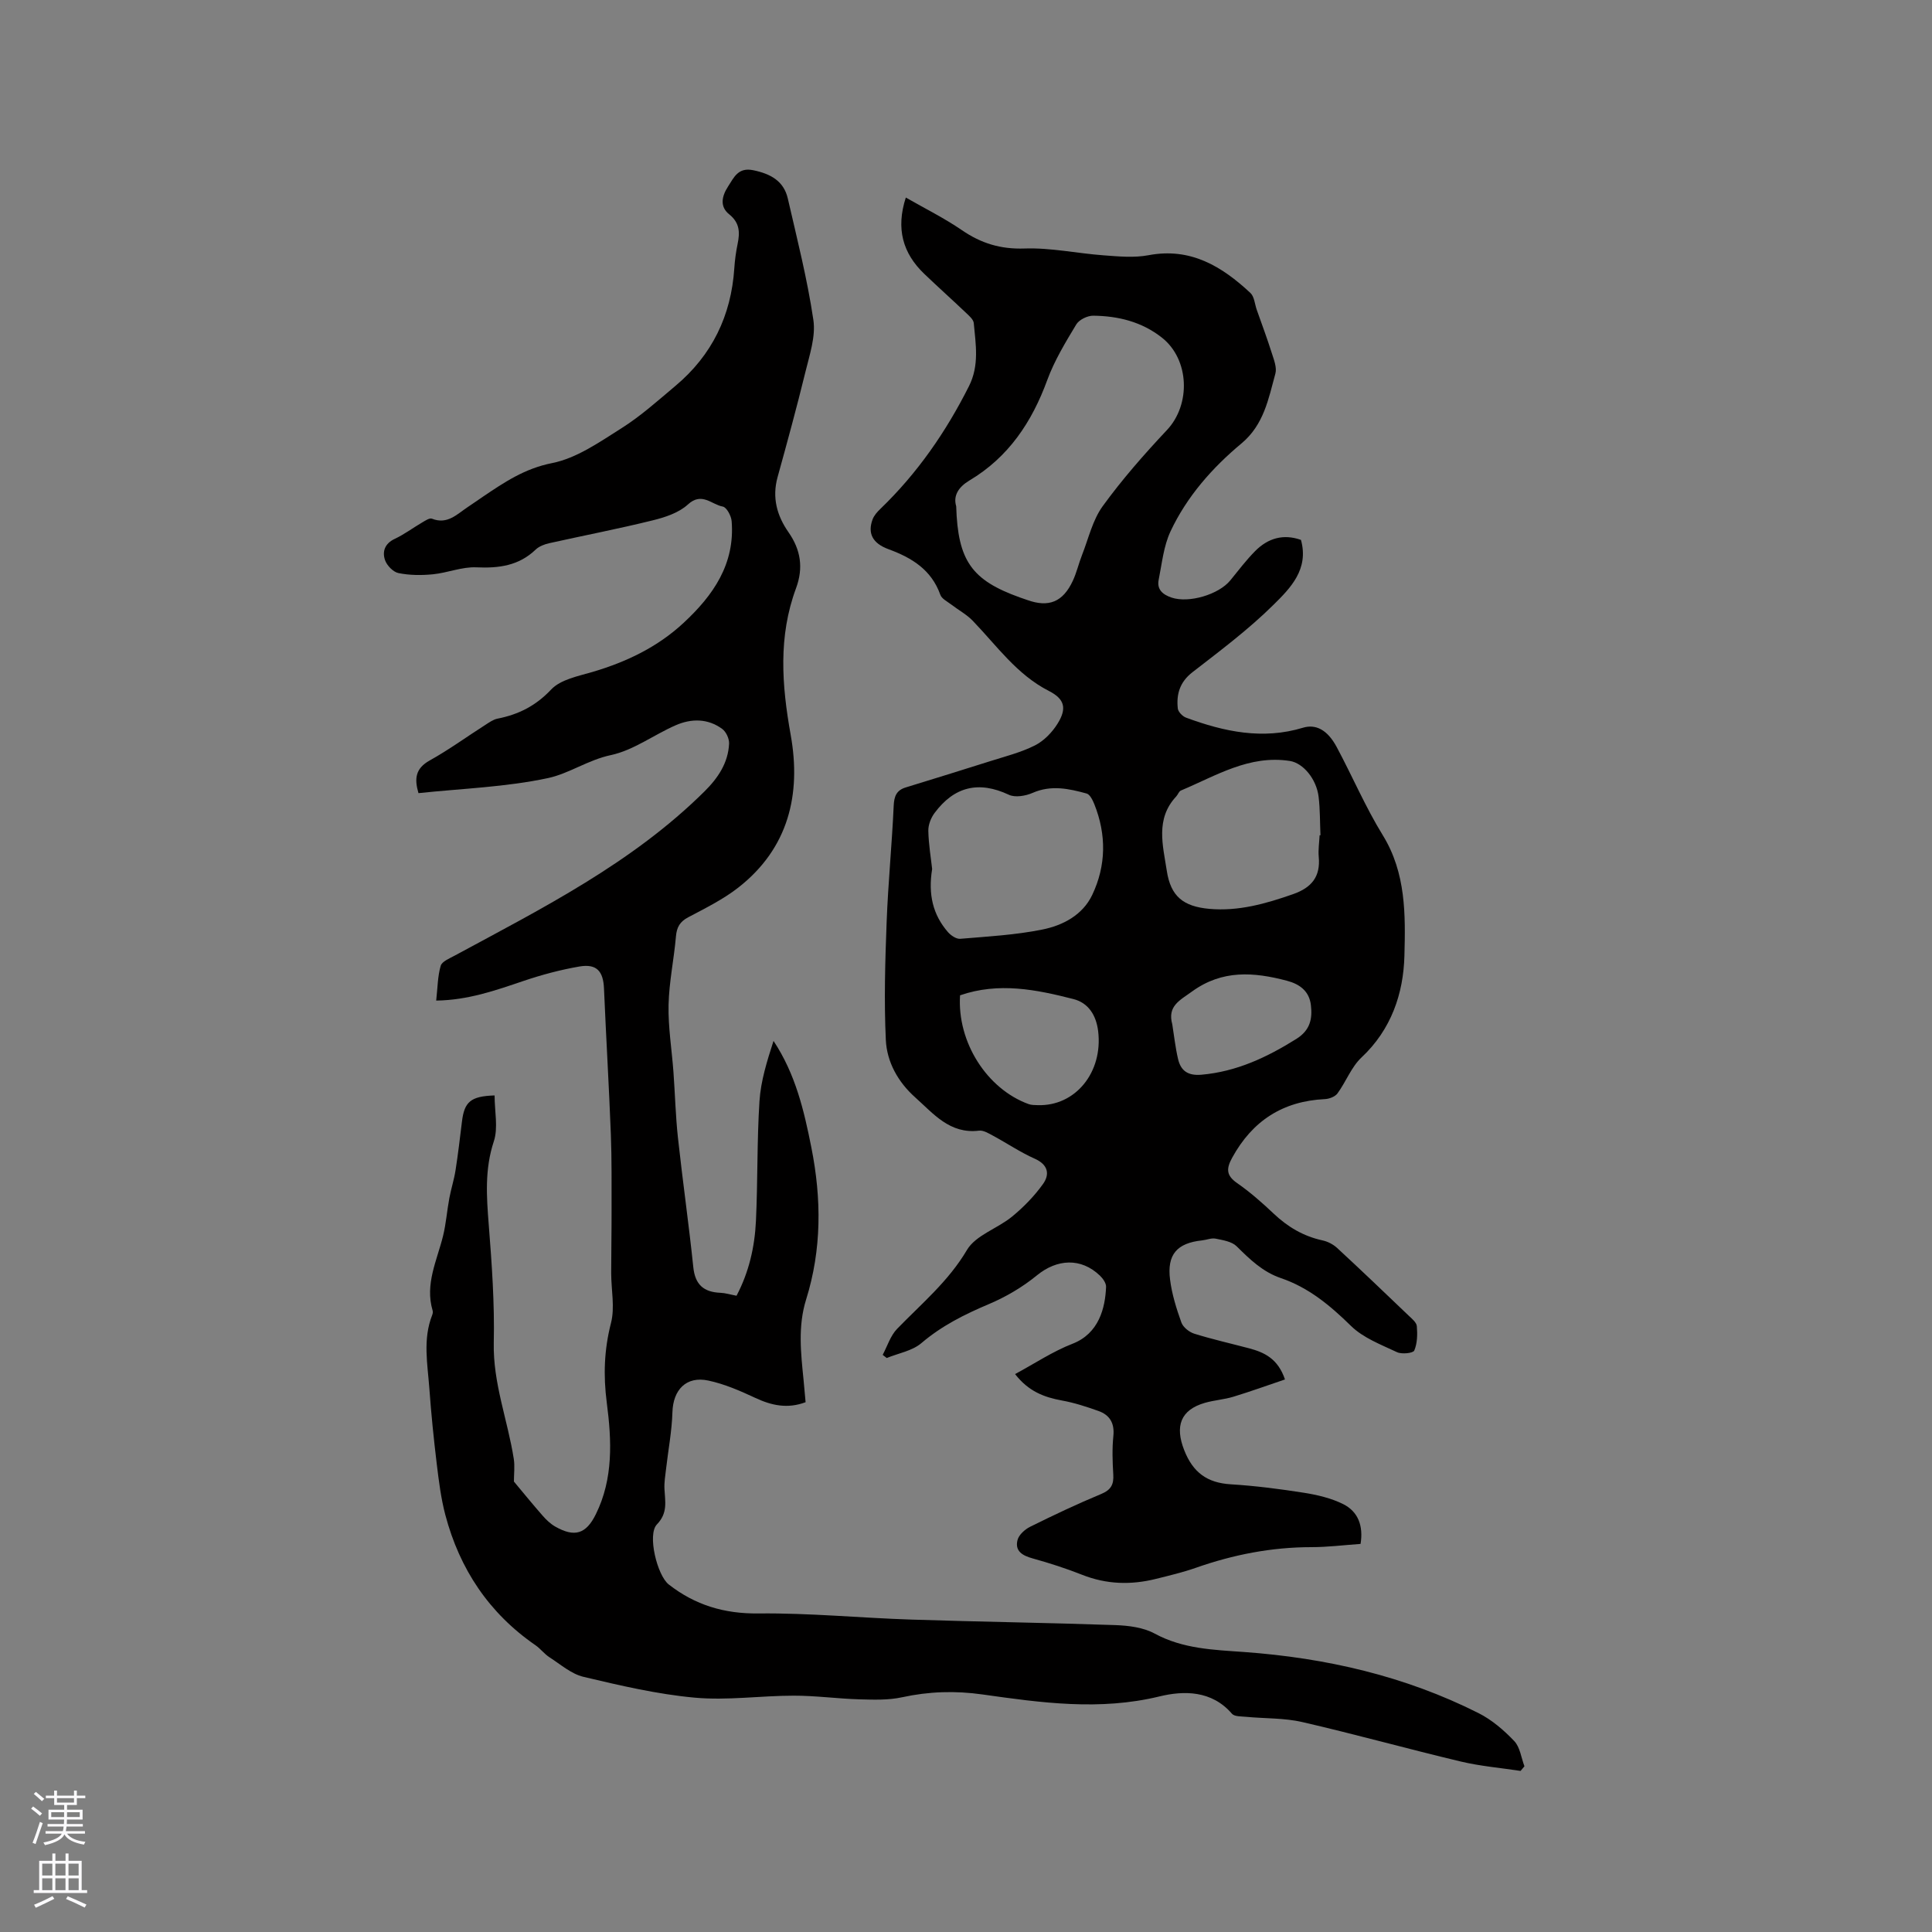 <svg enable-background="new 0 0 400 400" viewBox="0 0 400 400" xmlns="http://www.w3.org/2000/svg"><rect x="0" y="0" width="400" height="400" fill="#808080" stroke="none"/><path d="m210.16 284.49c4.1-2.21 7.82-4.7 11.89-6.28 5.47-2.12 6.78-7.41 6.95-11.78.03-.77-.66-1.74-1.28-2.33-3.92-3.76-8.88-3.45-13.04-.05-2.98 2.44-6.44 4.47-9.99 5.97-5.02 2.12-9.73 4.48-13.93 8.06-1.89 1.61-4.75 2.09-7.17 3.08-.28-.22-.56-.44-.84-.65.97-1.82 1.61-3.97 2.99-5.39 5.06-5.22 10.62-9.83 14.46-16.33 1.81-3.06 6.32-4.43 9.33-6.9 2.39-1.96 4.62-4.25 6.41-6.75 1.43-2 1.09-4-1.7-5.24-2.99-1.33-5.73-3.19-8.62-4.75-.91-.49-2-1.17-2.92-1.06-6.05.74-9.42-3.5-13.23-6.9-3.55-3.17-5.86-7.32-6.07-11.91-.38-8.11-.14-16.27.17-24.4.3-8.03 1.1-16.04 1.46-24.07.09-1.99.6-3.2 2.49-3.78 5.86-1.81 11.72-3.6 17.56-5.46 3.12-.99 6.35-1.8 9.23-3.26 1.86-.95 3.56-2.72 4.67-4.52 1.94-3.13 1.44-5.07-1.79-6.72-6.67-3.39-10.81-9.38-15.79-14.54-1.28-1.33-2.99-2.24-4.47-3.38-.81-.62-1.96-1.18-2.25-2.02-1.85-5.18-5.89-7.65-10.74-9.43-3.34-1.23-4.32-3.32-3.29-6.14.3-.83.98-1.59 1.64-2.22 7.64-7.36 13.56-15.92 18.32-25.38 2.18-4.32 1.4-8.67 1-13.06-.07-.77-.99-1.54-1.65-2.17-2.84-2.7-5.77-5.32-8.6-8.03-4.46-4.27-5.9-9.36-3.82-15.8 3.97 2.28 7.96 4.25 11.59 6.74 3.99 2.74 8.02 3.98 12.99 3.81 5.42-.19 10.88 1.01 16.33 1.41 3.1.23 6.32.55 9.33-.02 8.71-1.65 15.19 2.3 21.1 7.81.82.76.9 2.31 1.32 3.5 1.05 2.98 2.16 5.94 3.11 8.95.44 1.38 1.09 3 .74 4.27-1.43 5.22-2.38 10.58-7.03 14.45-6.05 5.04-11.29 10.99-14.67 18.18-1.44 3.06-1.78 6.66-2.46 10.04-.41 2.02.86 3.07 2.66 3.68 3.57 1.21 9.77-.61 12.18-3.57 1.67-2.05 3.28-4.18 5.13-6.05 2.66-2.69 5.86-3.61 9.49-2.32 1.69 6.1-2.22 10.01-5.68 13.43-5.15 5.1-11.03 9.5-16.78 13.96-2.62 2.03-3.36 4.54-3.04 7.51.07.7.98 1.63 1.71 1.9 7.86 2.91 15.86 4.62 24.2 2.09 2.63-.8 5.05.39 6.98 3.98 3.25 6.06 5.96 12.45 9.56 18.29 4.82 7.83 4.69 16.51 4.47 24.94-.2 7.81-2.72 15.28-8.88 21.05-2.12 1.99-3.21 5.03-4.98 7.45-.5.68-1.71 1.14-2.62 1.18-8.71.42-15 4.5-19.18 12.13-1.22 2.23-1.28 3.65 1 5.24 2.69 1.87 5.18 4.06 7.56 6.31 2.92 2.77 6.18 4.71 10.14 5.57 1.08.23 2.22.82 3.03 1.57 4.98 4.6 9.88 9.29 14.78 13.98.68.65 1.65 1.42 1.72 2.21.14 1.68.11 3.54-.53 5.04-.24.56-2.59.81-3.58.34-3.31-1.56-6.99-2.95-9.52-5.43-4.31-4.23-8.78-7.95-14.51-9.9-3.76-1.28-6.43-3.88-9.17-6.59-1-.99-2.83-1.27-4.34-1.58-.88-.18-1.87.26-2.82.36-5.18.55-7.29 2.91-6.62 8.13.38 3.01 1.31 5.99 2.34 8.86.35.99 1.62 2 2.68 2.33 3.73 1.16 7.55 2.02 11.33 3.02 3.15.84 5.97 2.12 7.44 6.45-3.64 1.23-7.14 2.5-10.69 3.58-1.91.58-3.96.71-5.88 1.26-5.1 1.47-6.23 4.87-4.29 9.81 1.82 4.63 4.76 6.76 9.64 7.06 5.07.31 10.12.96 15.14 1.75 2.78.44 5.64 1.11 8.13 2.35 3.12 1.56 4.2 4.53 3.6 8.24-3.44.24-6.8.67-10.16.67-8.25 0-16.19 1.55-23.95 4.28-2.69.94-5.48 1.6-8.25 2.29-5.16 1.29-10.24 1.15-15.27-.84-3.34-1.32-6.78-2.43-10.24-3.39-2.1-.58-3.73-1.49-3.16-3.79.27-1.1 1.54-2.24 2.64-2.78 4.84-2.4 9.72-4.71 14.7-6.78 2.05-.85 2.62-2 2.49-4.06-.16-2.64-.25-5.32.02-7.95.27-2.65-.75-4.34-3.08-5.17-2.47-.88-5-1.71-7.57-2.17-3.7-.68-6.92-1.89-9.7-5.47zm-12.19-179.68c.34 11.3 3.21 15.31 13.2 18.89.5.18 1 .35 1.5.52 4.46 1.6 7.39.43 9.44-3.96.8-1.71 1.22-3.6 1.92-5.37 1.34-3.41 2.18-7.21 4.27-10.09 4.03-5.55 8.59-10.75 13.3-15.76 4.99-5.3 4.67-14.63-1.03-19.13-4.18-3.3-9.07-4.49-14.23-4.55-1.2-.01-2.92.83-3.51 1.81-2.23 3.7-4.52 7.47-6 11.5-3.19 8.73-8.04 16-16.14 20.82-2.23 1.34-3.38 3.13-2.72 5.32zm-4.98 75.11c-.86 5.28.17 9.49 3.27 13.06.61.7 1.73 1.46 2.55 1.39 5.67-.48 11.4-.79 16.96-1.91 4.26-.85 8.37-2.99 10.36-7.17 2.9-6.09 2.96-12.48.44-18.79-.34-.84-.91-2.02-1.6-2.21-3.67-1.01-7.34-1.81-11.16-.14-1.46.64-3.62 1.02-4.93.4-6.28-2.95-11.33-1.68-15.38 3.76-.76 1.01-1.33 2.47-1.3 3.71.06 2.84.55 5.67.79 7.9zm80.22-6.98c.06 0 .12 0 .18-.01-.12-2.64-.07-5.3-.38-7.92-.44-3.75-3.22-7.03-5.95-7.46-8.43-1.31-15.32 3.08-22.57 6.12-.42.18-.61.85-.97 1.23-4.36 4.65-2.74 10.18-1.95 15.38.81 5.32 3.43 7.4 8.81 7.89 6.03.54 11.7-1.07 17.35-3.05 3.84-1.35 5.69-3.63 5.3-7.74-.13-1.46.11-2.96.18-4.44zm-74.44 33.13c-.63 9.7 5.57 19.39 14.19 22.52.58.21 1.25.2 1.88.22 7.81.26 13.55-6.81 12.52-15.32-.4-3.28-2.01-5.85-5.1-6.64-7.69-1.97-15.49-3.55-23.49-.78zm43.94 6.02c.38 2.39.64 4.8 1.19 7.15.57 2.47 2.06 3.51 4.84 3.27 7.29-.64 13.56-3.6 19.65-7.41 2.87-1.8 3.35-4.15 3.02-6.98-.33-2.89-2.28-4.36-4.97-5.07-6.83-1.8-13.36-2.32-19.63 2.22-2.57 1.86-5.15 3.02-4.1 6.82z" fill="#010000"/><path d="m102.4 226.8c0 3.33.77 6.7-.16 9.51-1.91 5.77-1.51 11.42-1.05 17.26.64 8.13 1.22 16.3 1.04 24.44-.18 8.36 2.88 16 4.14 24.02.24 1.52.03 3.11.03 4.71 1.88 2.25 3.87 4.7 5.96 7.08.75.86 1.63 1.69 2.61 2.25 4 2.27 6.37 1.53 8.38-2.54 3.67-7.4 3.29-15.34 2.28-23.09-.74-5.69-.55-10.99.87-16.53.83-3.23.04-6.87.04-10.33 0-4.31.09-8.62.08-12.94-.01-5.27.05-10.55-.15-15.82-.39-10.06-.99-20.1-1.42-30.16-.15-3.57-1.51-5.16-5.06-4.56-3.91.67-7.8 1.71-11.56 2.98-5.79 1.96-11.52 3.99-18.12 4.08.3-2.68.3-5.03.93-7.2.26-.9 1.81-1.52 2.86-2.09 18.22-9.85 36.78-19.18 51.74-34 2.78-2.75 4.93-5.9 5.11-9.92.04-1.01-.61-2.44-1.42-3.03-2.99-2.2-6.41-2.18-9.67-.75-4.51 1.98-8.69 5.16-13.37 6.16-4.72 1-8.65 3.81-12.97 4.75-8.74 1.88-17.83 2.17-26.88 3.13-.88-3.01-.63-5.11 2.32-6.76 3.97-2.21 7.67-4.91 11.51-7.36.8-.51 1.63-1.12 2.53-1.3 4.35-.86 7.91-2.64 11.11-6.03 1.97-2.09 5.61-2.77 8.63-3.66 7.01-2.08 13.43-5.15 18.83-10.18 6.11-5.68 10.62-12.16 9.91-21.02-.09-1.1-1.04-2.88-1.84-3.02-2.3-.41-4.34-3.08-7.21-.44-1.88 1.73-4.74 2.67-7.32 3.3-7.08 1.75-14.26 3.13-21.38 4.72-1 .22-2.11.64-2.83 1.33-3.5 3.35-7.62 3.88-12.27 3.67-2.96-.14-5.97 1.14-8.99 1.44-2.36.23-4.83.22-7.14-.25-1.1-.22-2.41-1.58-2.79-2.7-.6-1.76-.04-3.42 2.01-4.38 2-.94 3.8-2.3 5.72-3.42.62-.36 1.5-.96 1.99-.76 3.19 1.27 5.17-.92 7.4-2.4 1.06-.7 2.1-1.44 3.15-2.15 4.43-2.99 8.65-5.84 14.31-6.96 5.07-1 9.82-4.34 14.35-7.2 4.01-2.53 7.59-5.75 11.24-8.82 7.54-6.34 11.5-14.5 12.15-24.31.11-1.69.34-3.38.68-5.03.5-2.39.46-4.39-1.75-6.16-1.97-1.58-1.53-3.73-.24-5.72 1.25-1.93 2.1-4.06 5.27-3.39 3.54.74 6.28 2.21 7.12 5.86 1.92 8.35 4.04 16.68 5.29 25.13.51 3.44-.79 7.24-1.65 10.78-1.78 7.29-3.76 14.53-5.76 21.76-1.17 4.22-.14 7.98 2.25 11.4 2.55 3.65 3.13 7.39 1.57 11.61-3.7 9.97-2.96 20.04-1.11 30.34 2.22 12.34-.45 23.51-10.85 31.64-3.14 2.45-6.81 4.26-10.36 6.14-1.72.91-2.37 2.04-2.54 3.94-.41 4.75-1.43 9.47-1.53 14.21-.1 4.62.67 9.25 1.01 13.88.33 4.54.44 9.09.93 13.61.97 8.94 2.25 17.85 3.18 26.8.37 3.63 2.16 5.17 5.61 5.31 1.04.04 2.07.37 3.34.61 2.57-4.87 3.77-10.11 4.02-15.5.39-8.25.2-16.53.73-24.77.27-4.22 1.58-8.36 2.91-12.49 4.56 6.88 6.32 14.44 7.84 22.1 2.1 10.57 2.15 21.07-1.09 31.43-1.73 5.54-1.09 11.09-.53 16.67.15 1.47.27 2.94.42 4.6-3.71 1.4-7.02.7-10.41-.89-3.13-1.46-6.38-2.88-9.73-3.59-4.58-.98-7.29 1.92-7.43 6.54-.12 3.96-.88 7.89-1.33 11.84-.16 1.35-.39 2.72-.32 4.07.13 2.6.73 4.96-1.57 7.34-2.02 2.1.07 10.57 2.46 12.43 5.46 4.26 11.47 6.08 18.57 6 10.56-.12 21.12.93 31.69 1.27 14.07.46 28.14.65 42.21 1.14 2.75.1 5.79.48 8.14 1.76 5.86 3.18 12.24 3.36 18.5 3.81 16.99 1.23 33.29 4.97 48.54 12.65 2.76 1.39 5.26 3.54 7.4 5.79 1.2 1.26 1.44 3.45 2.11 5.22-.27.32-.54.64-.8.96-4.12-.63-8.31-.98-12.36-1.94-10.98-2.61-21.85-5.65-32.85-8.18-3.75-.86-7.73-.71-11.61-1.08-1.01-.1-2.41-.03-2.94-.64-4.18-4.86-9.97-4.81-15.02-3.58-12.35 3-24.46 1.31-36.62-.41-5.66-.8-11.09-.63-16.65.58-2.84.62-5.87.51-8.81.43-4.55-.13-9.1-.77-13.64-.76-6.84 0-13.75 1.03-20.51.41-7.74-.71-15.42-2.51-23.01-4.31-2.53-.6-4.75-2.58-7.04-4.05-1.06-.68-1.85-1.77-2.89-2.49-9.64-6.64-15.71-15.78-18.67-26.99-.91-3.45-1.35-7.04-1.78-10.59-.62-5.15-1.15-10.33-1.52-15.5-.37-5.1-1.4-10.25.58-15.28.11-.28.18-.65.09-.93-1.63-5.49.91-10.37 2.16-15.46.63-2.56.81-5.21 1.3-7.81.36-1.95.99-3.85 1.29-5.81.52-3.33.91-6.68 1.32-10.02.49-4.09 1.77-5.29 6.76-5.44z" fill="#010000"/><g fill="#fbfafc"><path d="m6.44 374.46.42-.45c.65.47 1.27.95 1.85 1.44l-.45.49c-.65-.56-1.25-1.06-1.82-1.48m.93 7.33-.63-.26c.55-1.36 1.05-2.8 1.52-4.33.19.1.38.19.59.27-.46 1.29-.95 2.73-1.48 4.32m-.38-10.38.44-.42c.43.34 1.01.82 1.74 1.44l-.49.49c-.53-.51-1.09-1.01-1.69-1.51m2.5.35h1.72v-1.04h.59v1.04h3.52v-1.04h.59v1.04h1.75v.53h-1.75v1.42h-2.03v.97h3.22v2.03h-3.24c0 .35-.01.66-.03.93h3.32v.53h-3.37c-.03.27-.08.58-.15.94h3.96v.53h-3.71c.67.92 1.93 1.48 3.79 1.68-.13.24-.23.44-.29.59-2.13-.38-3.48-1.08-4.04-2.12-.43.97-1.77 1.72-4.03 2.23-.09-.19-.2-.37-.33-.55 2.1-.42 3.37-1.03 3.81-1.83h-3.36v-.53h3.58c.08-.29.13-.61.16-.94h-3.33v-.53h3.39c.02-.27.04-.58.04-.93h-3.23v-2.03h3.25v-.97h-2.07v-1.42h-1.73zm1.12 3.44v1h2.65c.01-.3.02-.44.01-.4v-.25-.35zm1.19-2h3.52v-.91h-3.52zm4.71 2h-2.63v.59c0 .15-.01.28-.01.4h2.64z"/><path d="m13.56 383.74h.63v1.52h2.72v6.07h1.13v.6h-11.06v-.6h1.13v-6.07h2.73v-1.52h.63v1.52h2.1v-1.52zm-2.69 8.83.38.56c-1.24.63-2.53 1.25-3.85 1.85-.1-.21-.21-.42-.34-.63 1.36-.55 2.63-1.15 3.81-1.78m-2.13-4.27h2.1v-2.45h-2.1zm0 3.04h2.1v-2.46h-2.1zm2.72-3.04h2.1v-2.45h-2.1zm0 3.04h2.1v-2.46h-2.1zm6.07 3.6c-1.41-.71-2.7-1.3-3.86-1.78l.35-.56c1.45.62 2.75 1.19 3.88 1.72zm-1.25-9.09h-2.1v2.45h2.1zm-2.09 5.49h2.1v-2.46h-2.1z"/></g></svg>